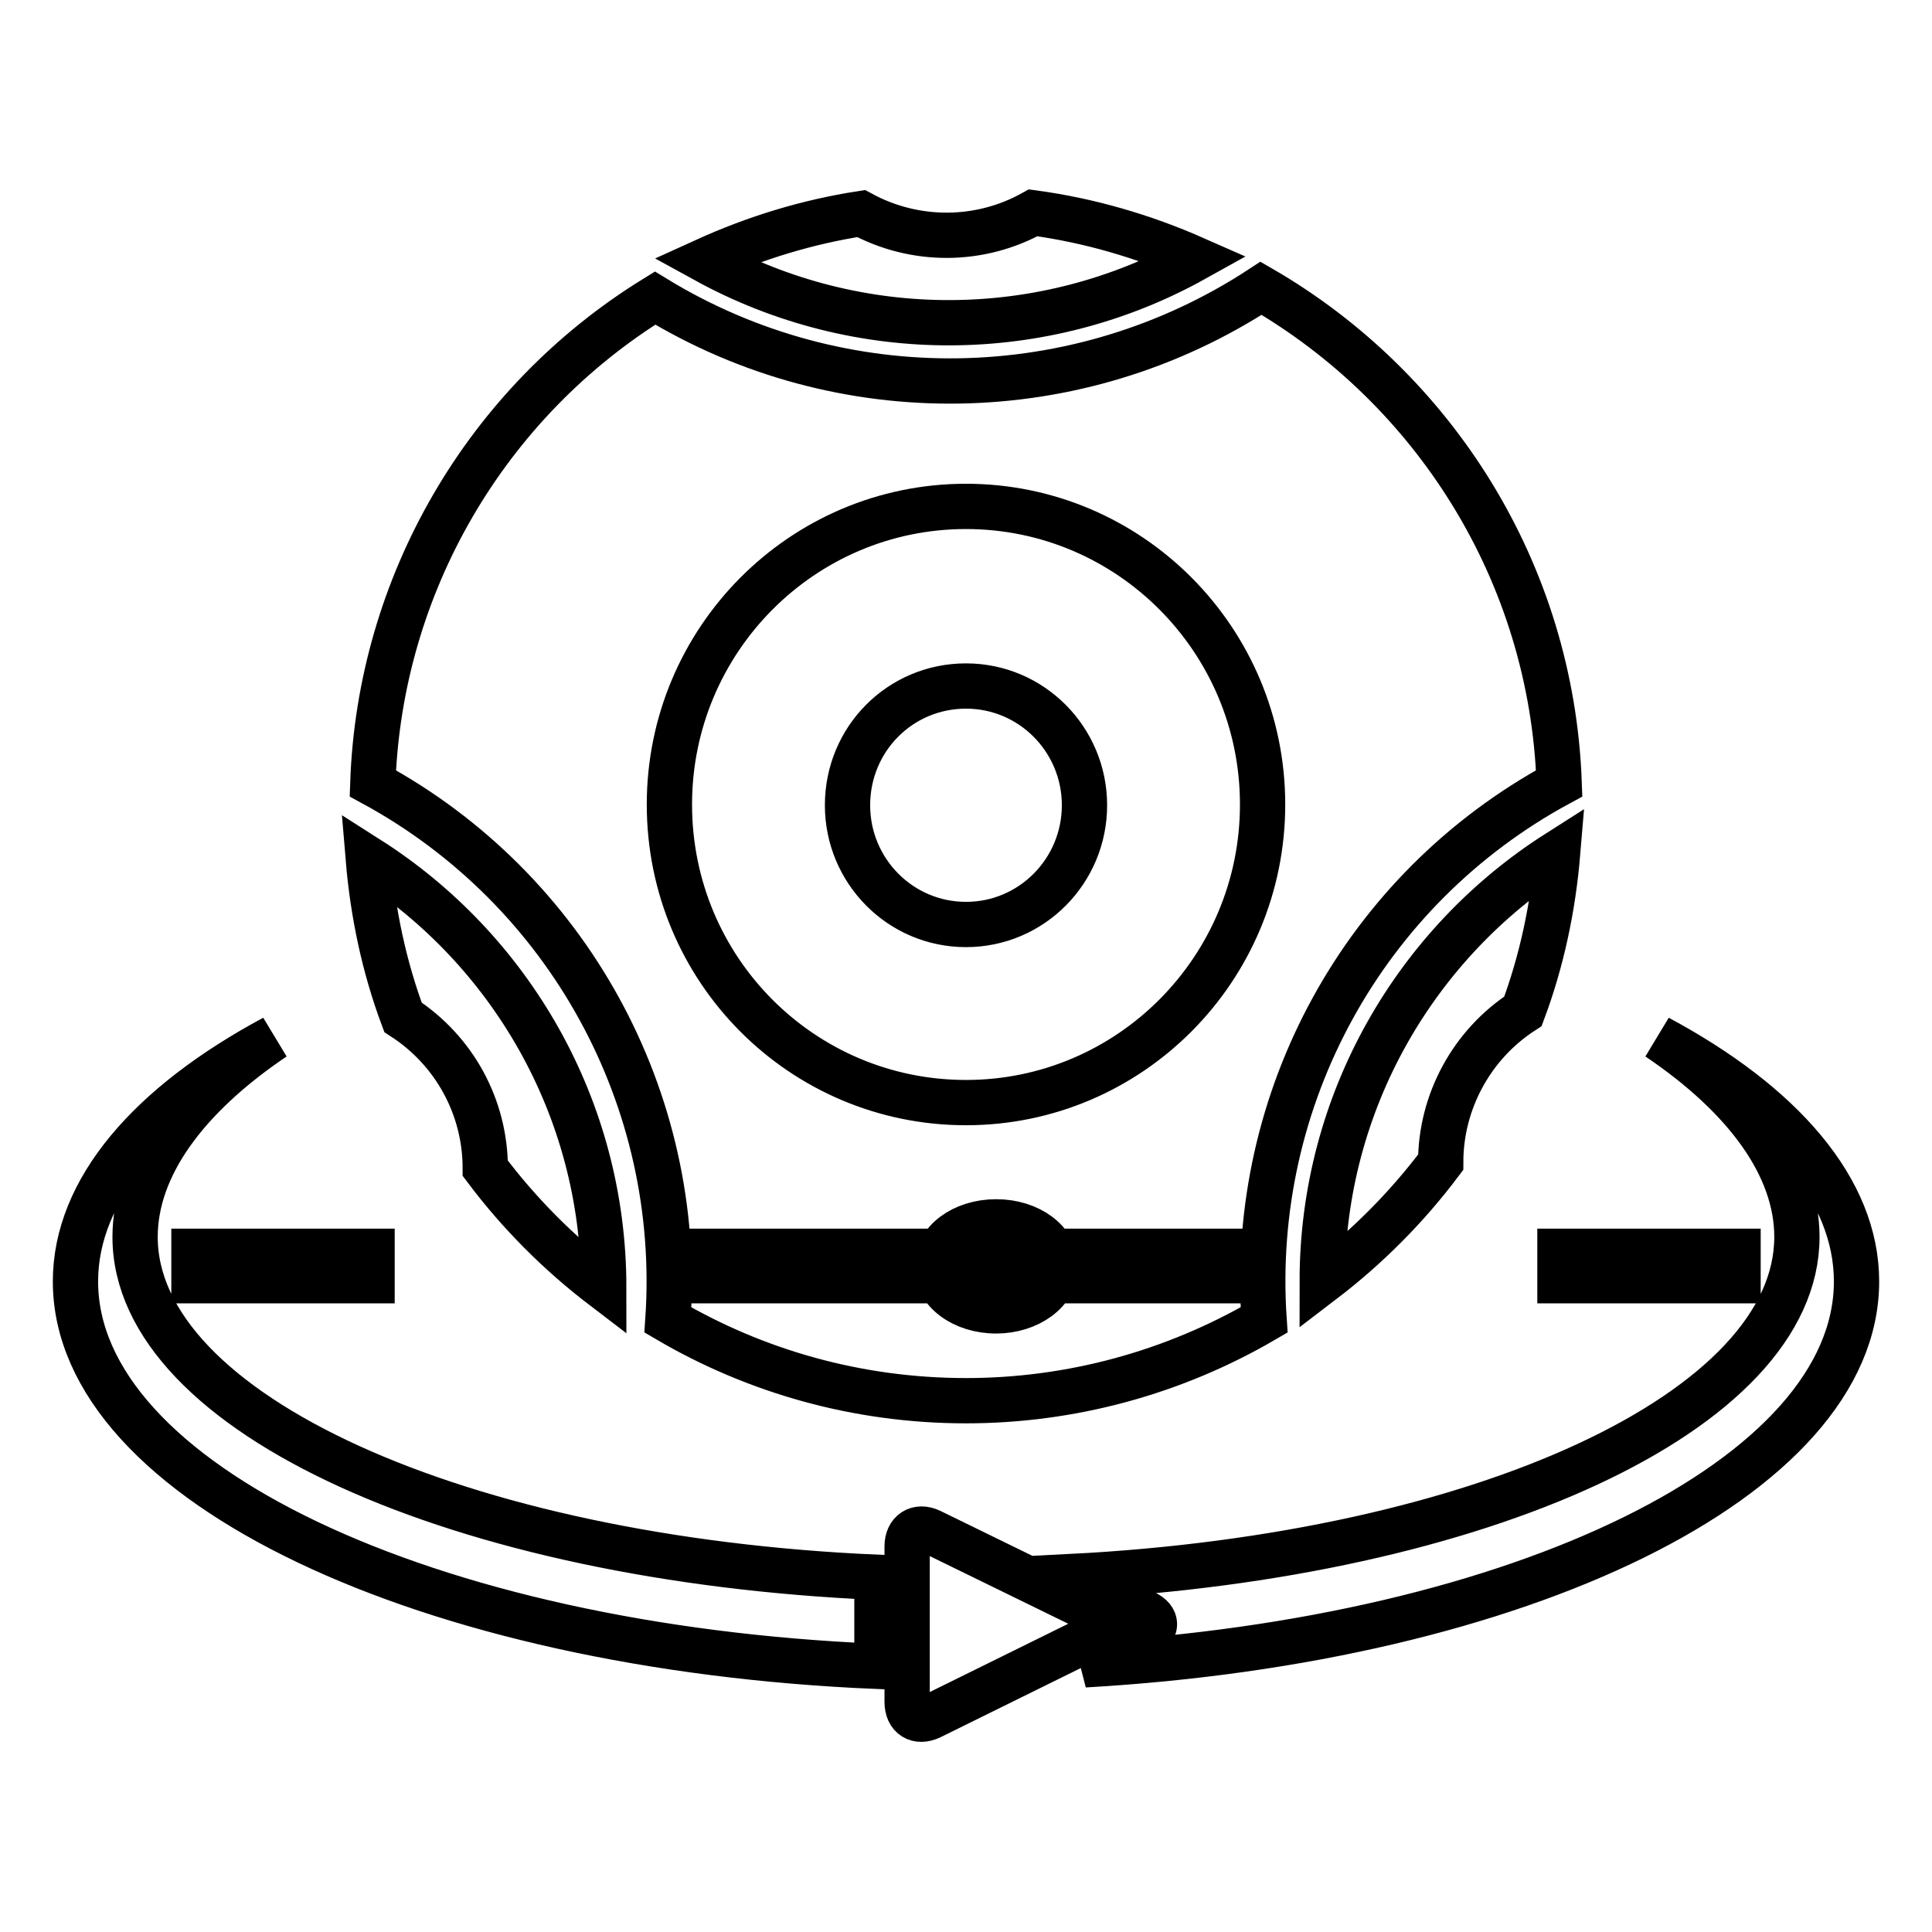 <?xml version="1.0" encoding="utf-8"?>
<!-- Svg Vector Icons : http://www.onlinewebfonts.com/icon -->
<!DOCTYPE svg PUBLIC "-//W3C//DTD SVG 1.1//EN" "http://www.w3.org/Graphics/SVG/1.1/DTD/svg11.dtd">
<svg version="1.1" xmlns="http://www.w3.org/2000/svg" xmlns:xlink="http://www.w3.org/1999/xlink" x="0px" y="0px" viewBox="0 0 256 256" enable-background="new 0 0 256 256" xml:space="preserve">
<g> <path stroke-width="6" fill-opacity="0" stroke="#000000"  d="M167.1,38.2c22.8,13.2,38.5,37.5,39.5,65.6c-25.9,14-41.1,41.8-39.1,71.1c-12,7-25.6,10.7-39.5,10.7 c-14.4,0-27.9-3.9-39.5-10.7c2-29.3-13.3-57.1-39.1-71.1c0.9-26.3,15-50.5,37.4-64.3C111.5,54.6,142.8,54.1,167.1,38.2L167.1,38.2z  M128,146.1c21.7,0,39.3-17.7,39.3-39.5c0-21.8-17.6-39.5-39.3-39.5c-21.7,0-39.3,17.7-39.3,39.5C88.7,128.5,106.3,146.1,128,146.1 z M112.3,106.7c0,8.7,7,15.8,15.7,15.8c8.7,0,15.7-7.1,15.7-15.8c0-8.7-7-15.8-15.7-15.8C119.3,90.9,112.3,97.9,112.3,106.7z  M190.9,154c-4.5,6-9.8,11.3-15.7,15.8c0-23.9,12.5-44.9,31.2-56.8c-0.6,7.2-2.1,14.3-4.6,21C195,138.4,190.9,146,190.9,154z  M136.9,28.2c7.4,1,14.6,3.1,21.4,6.1c-20.1,11.2-44.6,11.3-64.8,0.2c6.6-3,13.5-5.1,20.6-6.2C121.3,32.2,129.9,32.1,136.9,28.2 L136.9,28.2z M64.3,154.8c4.5,6,9.8,11.3,15.7,15.8c0-23.9-12.5-44.9-31.2-56.8c0.6,7.2,2.1,14.3,4.6,21 C60.2,139.2,64.3,146.7,64.3,154.8z M124.1,167.8c0,3.3,3.5,5.9,7.9,5.9c4.3,0,7.9-2.6,7.9-5.9c0,0,0,0,0,0c0-3.3-3.5-5.9-7.9-5.9 C127.6,161.9,124.1,164.5,124.1,167.8C124.1,167.8,124.1,167.8,124.1,167.8z M143.7,220.6c57.7-3.3,102.3-24.8,102.3-50.8 c0-12.2-9.9-23.5-26.3-32.3c11.7,7.9,18.4,17.1,18.4,26.4c0,23.1-41.9,42.2-96.1,45l9.7,4.8c1.7,0.8,1.7,2.2,0,3.1L143.7,220.6 L143.7,220.6z M116.2,220.8C56.6,218.3,10,196.4,10,169.8c0-12.2,9.9-23.5,26.3-32.3c-11.7,7.9-18.4,17.1-18.4,26.4 c0,23.4,43.1,42.7,98.3,45.1L116.2,220.8L116.2,220.8z M123.3,227.5c-1.7,0.8-3.1,0-3.1-2v-20.6c0-1.9,1.4-2.8,3.1-2l21.9,10.7 c1.7,0.8,1.7,2.2,0,3.1L123.3,227.5z M25.7,165.8h23.6v3.9H25.7V165.8z M206.7,165.8h23.6v3.9h-23.6V165.8z M92.6,165.8h74.7v3.9 H92.6V165.8z"/></g>
</svg>